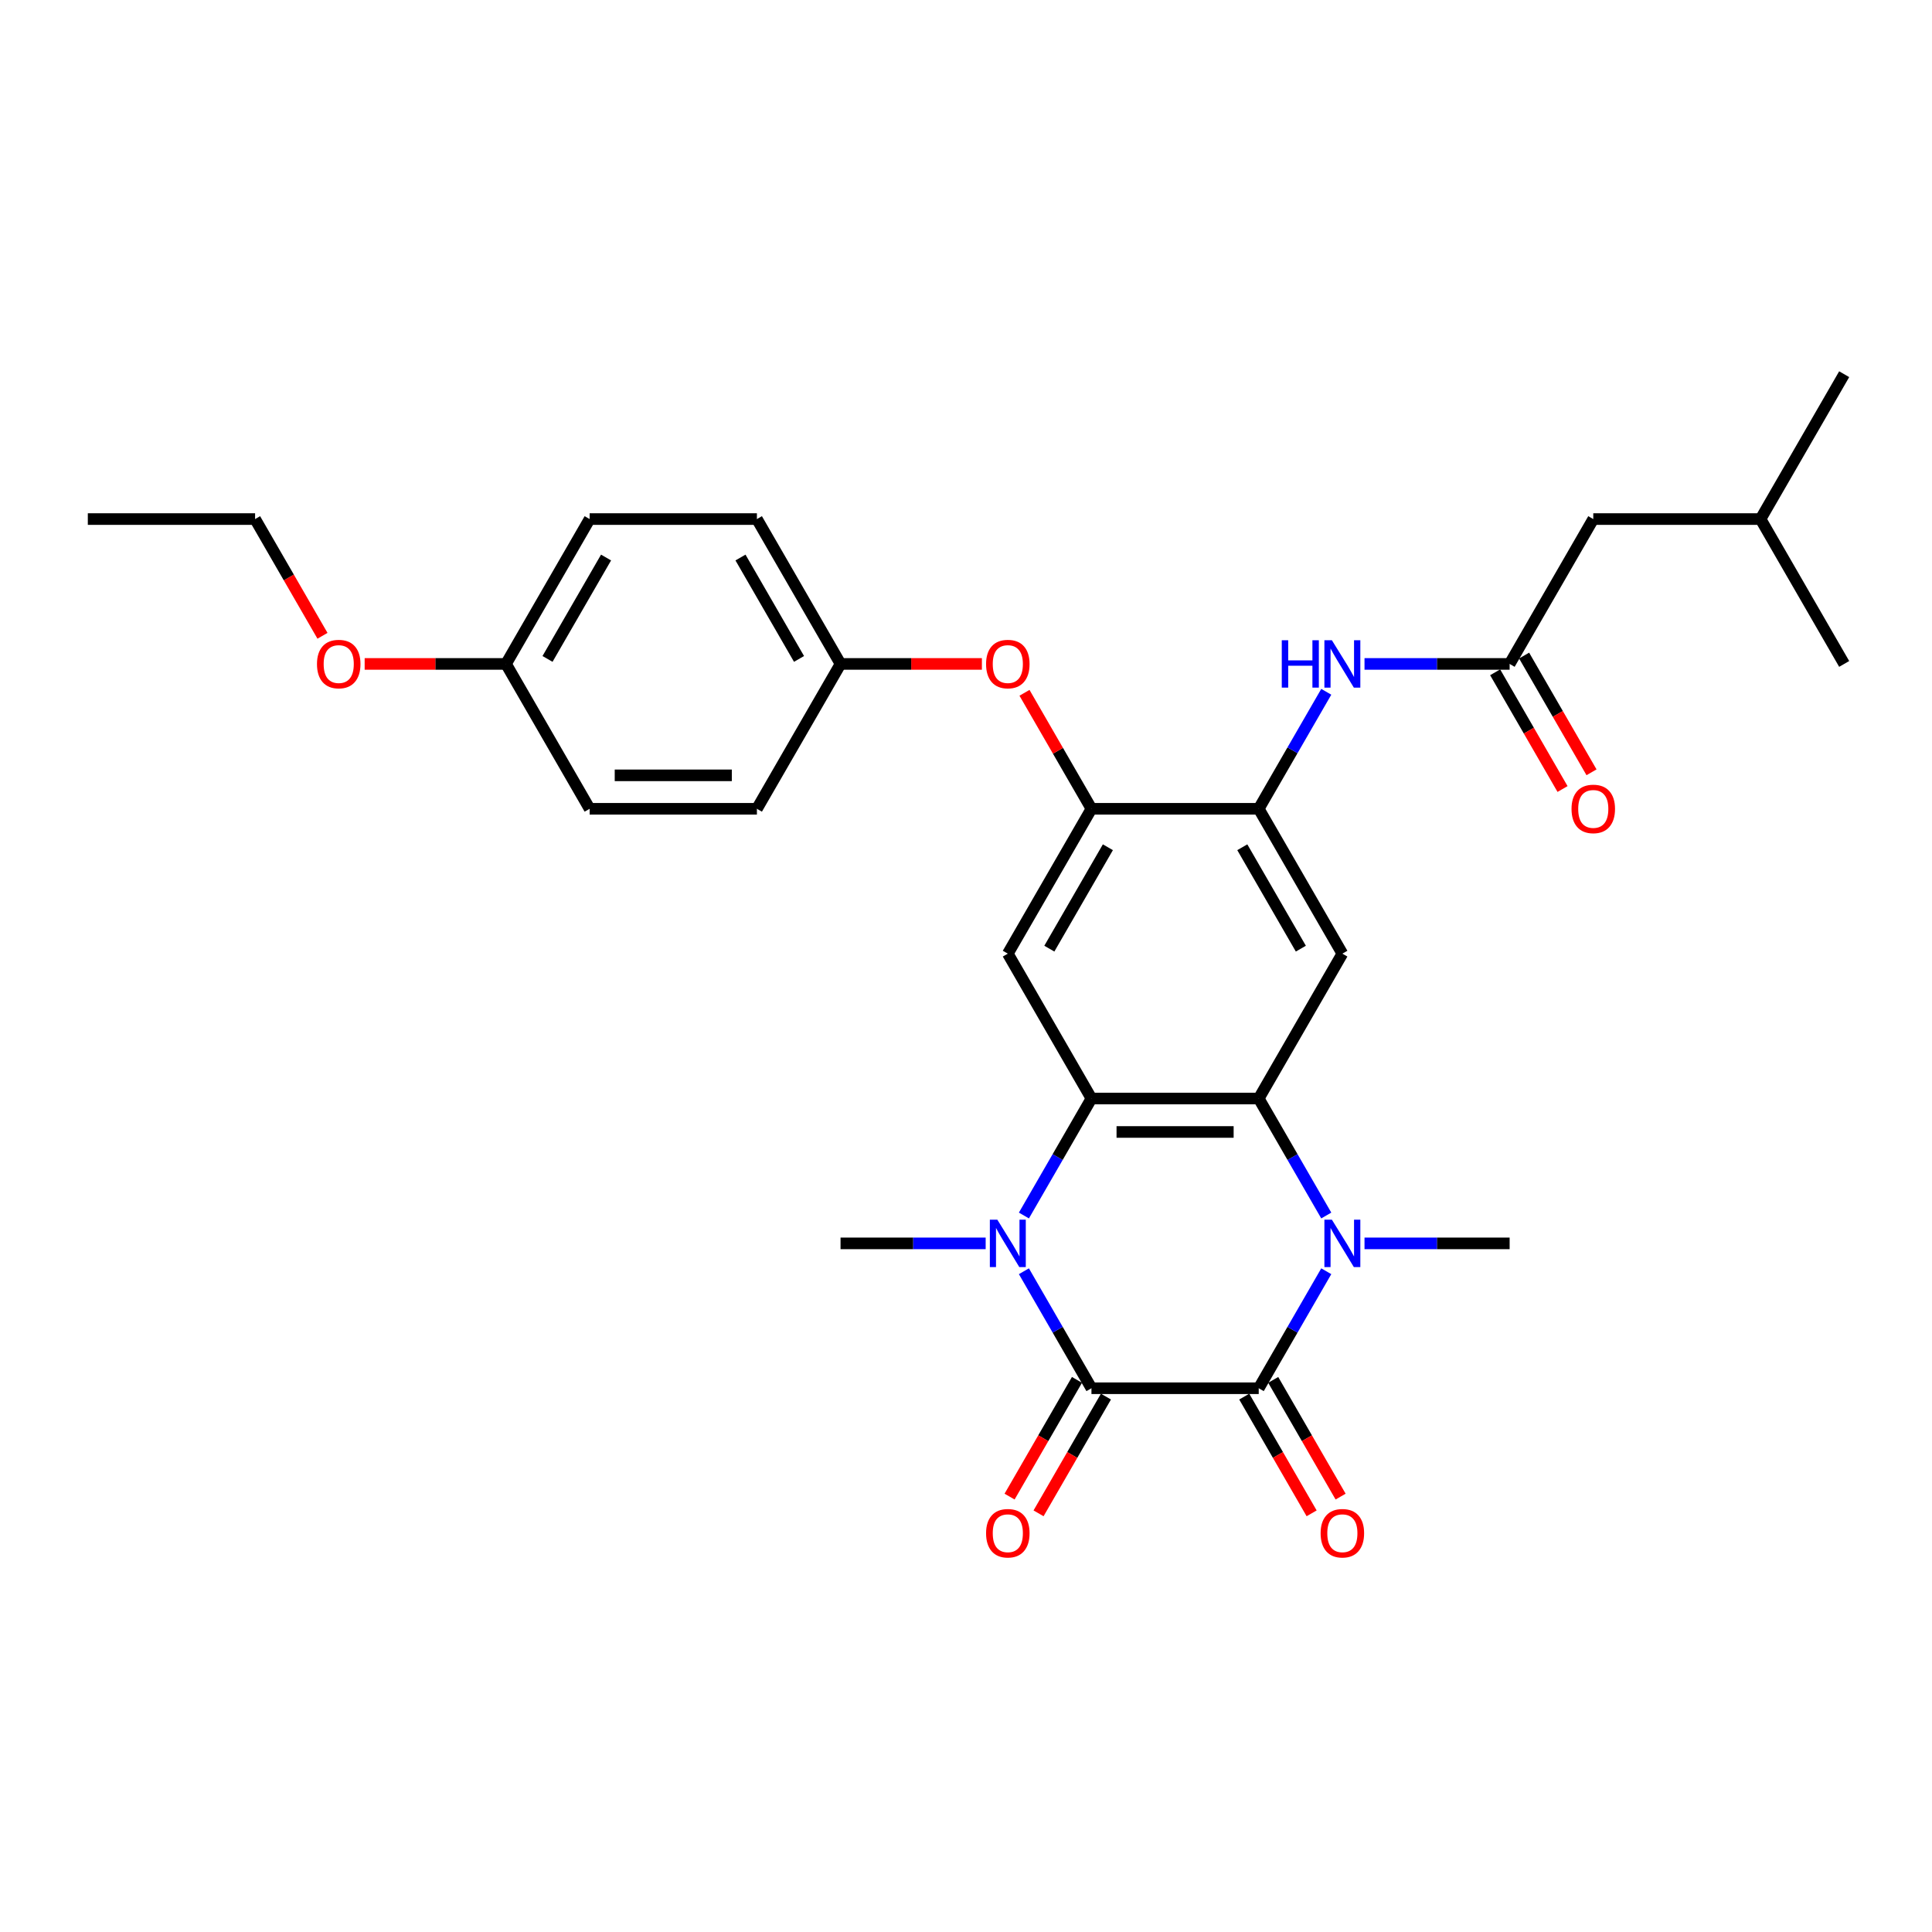 <?xml version='1.0' encoding='iso-8859-1'?>
<svg version='1.1' baseProfile='full'
              xmlns='http://www.w3.org/2000/svg'
                      xmlns:rdkit='http://www.rdkit.org/xml'
                      xmlns:xlink='http://www.w3.org/1999/xlink'
                  xml:space='preserve'
width='1000px' height='1000px' viewBox='0 0 1000 1000'>
<!-- END OF HEADER -->
<rect style='opacity:1.0;fill:#FFFFFF;stroke:none' width='1000' height='1000' x='0' y='0'> </rect>
<path class='bond-0' d='M 564.935,718.552 L 651.515,718.552' style='fill:none;fill-rule:evenodd;stroke:#000000;stroke-width:6px;stroke-linecap:butt;stroke-linejoin:miter;stroke-opacity:1' />
<path class='bond-1' d='M 564.935,718.552 L 547.454,688.274' style='fill:none;fill-rule:evenodd;stroke:#000000;stroke-width:6px;stroke-linecap:butt;stroke-linejoin:miter;stroke-opacity:1' />
<path class='bond-1' d='M 547.454,688.274 L 529.973,657.996' style='fill:none;fill-rule:evenodd;stroke:#0000FF;stroke-width:6px;stroke-linecap:butt;stroke-linejoin:miter;stroke-opacity:1' />
<path class='bond-13' d='M 557.437,714.223 L 539.996,744.432' style='fill:none;fill-rule:evenodd;stroke:#000000;stroke-width:6px;stroke-linecap:butt;stroke-linejoin:miter;stroke-opacity:1' />
<path class='bond-13' d='M 539.996,744.432 L 522.555,774.641' style='fill:none;fill-rule:evenodd;stroke:#FF0000;stroke-width:6px;stroke-linecap:butt;stroke-linejoin:miter;stroke-opacity:1' />
<path class='bond-13' d='M 572.433,722.881 L 554.992,753.09' style='fill:none;fill-rule:evenodd;stroke:#000000;stroke-width:6px;stroke-linecap:butt;stroke-linejoin:miter;stroke-opacity:1' />
<path class='bond-13' d='M 554.992,753.09 L 537.551,783.299' style='fill:none;fill-rule:evenodd;stroke:#FF0000;stroke-width:6px;stroke-linecap:butt;stroke-linejoin:miter;stroke-opacity:1' />
<path class='bond-2' d='M 651.515,718.552 L 668.996,688.274' style='fill:none;fill-rule:evenodd;stroke:#000000;stroke-width:6px;stroke-linecap:butt;stroke-linejoin:miter;stroke-opacity:1' />
<path class='bond-2' d='M 668.996,688.274 L 686.477,657.996' style='fill:none;fill-rule:evenodd;stroke:#0000FF;stroke-width:6px;stroke-linecap:butt;stroke-linejoin:miter;stroke-opacity:1' />
<path class='bond-12' d='M 644.017,722.881 L 661.458,753.09' style='fill:none;fill-rule:evenodd;stroke:#000000;stroke-width:6px;stroke-linecap:butt;stroke-linejoin:miter;stroke-opacity:1' />
<path class='bond-12' d='M 661.458,753.09 L 678.899,783.299' style='fill:none;fill-rule:evenodd;stroke:#FF0000;stroke-width:6px;stroke-linecap:butt;stroke-linejoin:miter;stroke-opacity:1' />
<path class='bond-12' d='M 659.013,714.223 L 676.454,744.432' style='fill:none;fill-rule:evenodd;stroke:#000000;stroke-width:6px;stroke-linecap:butt;stroke-linejoin:miter;stroke-opacity:1' />
<path class='bond-12' d='M 676.454,744.432 L 693.895,774.641' style='fill:none;fill-rule:evenodd;stroke:#FF0000;stroke-width:6px;stroke-linecap:butt;stroke-linejoin:miter;stroke-opacity:1' />
<path class='bond-4' d='M 529.973,629.147 L 547.454,598.869' style='fill:none;fill-rule:evenodd;stroke:#0000FF;stroke-width:6px;stroke-linecap:butt;stroke-linejoin:miter;stroke-opacity:1' />
<path class='bond-4' d='M 547.454,598.869 L 564.935,568.591' style='fill:none;fill-rule:evenodd;stroke:#000000;stroke-width:6px;stroke-linecap:butt;stroke-linejoin:miter;stroke-opacity:1' />
<path class='bond-17' d='M 510.182,643.571 L 472.623,643.571' style='fill:none;fill-rule:evenodd;stroke:#0000FF;stroke-width:6px;stroke-linecap:butt;stroke-linejoin:miter;stroke-opacity:1' />
<path class='bond-17' d='M 472.623,643.571 L 435.065,643.571' style='fill:none;fill-rule:evenodd;stroke:#000000;stroke-width:6px;stroke-linecap:butt;stroke-linejoin:miter;stroke-opacity:1' />
<path class='bond-18' d='M 706.268,643.571 L 743.827,643.571' style='fill:none;fill-rule:evenodd;stroke:#0000FF;stroke-width:6px;stroke-linecap:butt;stroke-linejoin:miter;stroke-opacity:1' />
<path class='bond-18' d='M 743.827,643.571 L 781.385,643.571' style='fill:none;fill-rule:evenodd;stroke:#000000;stroke-width:6px;stroke-linecap:butt;stroke-linejoin:miter;stroke-opacity:1' />
<path class='bond-30' d='M 686.477,629.147 L 668.996,598.869' style='fill:none;fill-rule:evenodd;stroke:#0000FF;stroke-width:6px;stroke-linecap:butt;stroke-linejoin:miter;stroke-opacity:1' />
<path class='bond-30' d='M 668.996,598.869 L 651.515,568.591' style='fill:none;fill-rule:evenodd;stroke:#000000;stroke-width:6px;stroke-linecap:butt;stroke-linejoin:miter;stroke-opacity:1' />
<path class='bond-3' d='M 651.515,568.591 L 564.935,568.591' style='fill:none;fill-rule:evenodd;stroke:#000000;stroke-width:6px;stroke-linecap:butt;stroke-linejoin:miter;stroke-opacity:1' />
<path class='bond-3' d='M 638.528,585.907 L 577.922,585.907' style='fill:none;fill-rule:evenodd;stroke:#000000;stroke-width:6px;stroke-linecap:butt;stroke-linejoin:miter;stroke-opacity:1' />
<path class='bond-5' d='M 651.515,568.591 L 694.805,493.61' style='fill:none;fill-rule:evenodd;stroke:#000000;stroke-width:6px;stroke-linecap:butt;stroke-linejoin:miter;stroke-opacity:1' />
<path class='bond-6' d='M 564.935,568.591 L 521.645,493.61' style='fill:none;fill-rule:evenodd;stroke:#000000;stroke-width:6px;stroke-linecap:butt;stroke-linejoin:miter;stroke-opacity:1' />
<path class='bond-31' d='M 694.805,493.61 L 651.515,418.63' style='fill:none;fill-rule:evenodd;stroke:#000000;stroke-width:6px;stroke-linecap:butt;stroke-linejoin:miter;stroke-opacity:1' />
<path class='bond-31' d='M 673.316,491.021 L 643.013,438.535' style='fill:none;fill-rule:evenodd;stroke:#000000;stroke-width:6px;stroke-linecap:butt;stroke-linejoin:miter;stroke-opacity:1' />
<path class='bond-8' d='M 521.645,493.61 L 564.935,418.63' style='fill:none;fill-rule:evenodd;stroke:#000000;stroke-width:6px;stroke-linecap:butt;stroke-linejoin:miter;stroke-opacity:1' />
<path class='bond-8' d='M 543.135,491.021 L 573.438,438.535' style='fill:none;fill-rule:evenodd;stroke:#000000;stroke-width:6px;stroke-linecap:butt;stroke-linejoin:miter;stroke-opacity:1' />
<path class='bond-7' d='M 651.515,418.63 L 564.935,418.63' style='fill:none;fill-rule:evenodd;stroke:#000000;stroke-width:6px;stroke-linecap:butt;stroke-linejoin:miter;stroke-opacity:1' />
<path class='bond-9' d='M 651.515,418.63 L 668.996,388.352' style='fill:none;fill-rule:evenodd;stroke:#000000;stroke-width:6px;stroke-linecap:butt;stroke-linejoin:miter;stroke-opacity:1' />
<path class='bond-9' d='M 668.996,388.352 L 686.477,358.074' style='fill:none;fill-rule:evenodd;stroke:#0000FF;stroke-width:6px;stroke-linecap:butt;stroke-linejoin:miter;stroke-opacity:1' />
<path class='bond-11' d='M 564.935,418.63 L 547.604,388.611' style='fill:none;fill-rule:evenodd;stroke:#000000;stroke-width:6px;stroke-linecap:butt;stroke-linejoin:miter;stroke-opacity:1' />
<path class='bond-11' d='M 547.604,388.611 L 530.273,358.593' style='fill:none;fill-rule:evenodd;stroke:#FF0000;stroke-width:6px;stroke-linecap:butt;stroke-linejoin:miter;stroke-opacity:1' />
<path class='bond-10' d='M 706.268,343.649 L 743.827,343.649' style='fill:none;fill-rule:evenodd;stroke:#0000FF;stroke-width:6px;stroke-linecap:butt;stroke-linejoin:miter;stroke-opacity:1' />
<path class='bond-10' d='M 743.827,343.649 L 781.385,343.649' style='fill:none;fill-rule:evenodd;stroke:#000000;stroke-width:6px;stroke-linecap:butt;stroke-linejoin:miter;stroke-opacity:1' />
<path class='bond-14' d='M 773.887,347.978 L 791.328,378.187' style='fill:none;fill-rule:evenodd;stroke:#000000;stroke-width:6px;stroke-linecap:butt;stroke-linejoin:miter;stroke-opacity:1' />
<path class='bond-14' d='M 791.328,378.187 L 808.769,408.396' style='fill:none;fill-rule:evenodd;stroke:#FF0000;stroke-width:6px;stroke-linecap:butt;stroke-linejoin:miter;stroke-opacity:1' />
<path class='bond-14' d='M 788.883,339.32 L 806.324,369.529' style='fill:none;fill-rule:evenodd;stroke:#000000;stroke-width:6px;stroke-linecap:butt;stroke-linejoin:miter;stroke-opacity:1' />
<path class='bond-14' d='M 806.324,369.529 L 823.766,399.738' style='fill:none;fill-rule:evenodd;stroke:#FF0000;stroke-width:6px;stroke-linecap:butt;stroke-linejoin:miter;stroke-opacity:1' />
<path class='bond-15' d='M 781.385,343.649 L 824.675,268.669' style='fill:none;fill-rule:evenodd;stroke:#000000;stroke-width:6px;stroke-linecap:butt;stroke-linejoin:miter;stroke-opacity:1' />
<path class='bond-16' d='M 508.225,343.649 L 471.645,343.649' style='fill:none;fill-rule:evenodd;stroke:#FF0000;stroke-width:6px;stroke-linecap:butt;stroke-linejoin:miter;stroke-opacity:1' />
<path class='bond-16' d='M 471.645,343.649 L 435.065,343.649' style='fill:none;fill-rule:evenodd;stroke:#000000;stroke-width:6px;stroke-linecap:butt;stroke-linejoin:miter;stroke-opacity:1' />
<path class='bond-25' d='M 824.675,268.669 L 911.255,268.669' style='fill:none;fill-rule:evenodd;stroke:#000000;stroke-width:6px;stroke-linecap:butt;stroke-linejoin:miter;stroke-opacity:1' />
<path class='bond-20' d='M 435.065,343.649 L 391.775,418.63' style='fill:none;fill-rule:evenodd;stroke:#000000;stroke-width:6px;stroke-linecap:butt;stroke-linejoin:miter;stroke-opacity:1' />
<path class='bond-21' d='M 435.065,343.649 L 391.775,268.669' style='fill:none;fill-rule:evenodd;stroke:#000000;stroke-width:6px;stroke-linecap:butt;stroke-linejoin:miter;stroke-opacity:1' />
<path class='bond-21' d='M 413.575,341.06 L 383.272,288.574' style='fill:none;fill-rule:evenodd;stroke:#000000;stroke-width:6px;stroke-linecap:butt;stroke-linejoin:miter;stroke-opacity:1' />
<path class='bond-19' d='M 261.905,343.649 L 305.195,268.669' style='fill:none;fill-rule:evenodd;stroke:#000000;stroke-width:6px;stroke-linecap:butt;stroke-linejoin:miter;stroke-opacity:1' />
<path class='bond-19' d='M 283.394,341.06 L 313.697,288.574' style='fill:none;fill-rule:evenodd;stroke:#000000;stroke-width:6px;stroke-linecap:butt;stroke-linejoin:miter;stroke-opacity:1' />
<path class='bond-24' d='M 261.905,343.649 L 225.325,343.649' style='fill:none;fill-rule:evenodd;stroke:#000000;stroke-width:6px;stroke-linecap:butt;stroke-linejoin:miter;stroke-opacity:1' />
<path class='bond-24' d='M 225.325,343.649 L 188.745,343.649' style='fill:none;fill-rule:evenodd;stroke:#FF0000;stroke-width:6px;stroke-linecap:butt;stroke-linejoin:miter;stroke-opacity:1' />
<path class='bond-32' d='M 261.905,343.649 L 305.195,418.63' style='fill:none;fill-rule:evenodd;stroke:#000000;stroke-width:6px;stroke-linecap:butt;stroke-linejoin:miter;stroke-opacity:1' />
<path class='bond-23' d='M 391.775,418.63 L 305.195,418.63' style='fill:none;fill-rule:evenodd;stroke:#000000;stroke-width:6px;stroke-linecap:butt;stroke-linejoin:miter;stroke-opacity:1' />
<path class='bond-23' d='M 378.788,401.314 L 318.182,401.314' style='fill:none;fill-rule:evenodd;stroke:#000000;stroke-width:6px;stroke-linecap:butt;stroke-linejoin:miter;stroke-opacity:1' />
<path class='bond-22' d='M 391.775,268.669 L 305.195,268.669' style='fill:none;fill-rule:evenodd;stroke:#000000;stroke-width:6px;stroke-linecap:butt;stroke-linejoin:miter;stroke-opacity:1' />
<path class='bond-26' d='M 166.917,329.087 L 149.476,298.878' style='fill:none;fill-rule:evenodd;stroke:#FF0000;stroke-width:6px;stroke-linecap:butt;stroke-linejoin:miter;stroke-opacity:1' />
<path class='bond-26' d='M 149.476,298.878 L 132.035,268.669' style='fill:none;fill-rule:evenodd;stroke:#000000;stroke-width:6px;stroke-linecap:butt;stroke-linejoin:miter;stroke-opacity:1' />
<path class='bond-27' d='M 911.255,268.669 L 954.545,193.688' style='fill:none;fill-rule:evenodd;stroke:#000000;stroke-width:6px;stroke-linecap:butt;stroke-linejoin:miter;stroke-opacity:1' />
<path class='bond-28' d='M 911.255,268.669 L 954.545,343.649' style='fill:none;fill-rule:evenodd;stroke:#000000;stroke-width:6px;stroke-linecap:butt;stroke-linejoin:miter;stroke-opacity:1' />
<path class='bond-29' d='M 132.035,268.669 L 45.455,268.669' style='fill:none;fill-rule:evenodd;stroke:#000000;stroke-width:6px;stroke-linecap:butt;stroke-linejoin:miter;stroke-opacity:1' />
<path  class='atom-2' d='M 516.225 631.312
L 524.26 644.299
Q 525.056 645.58, 526.338 647.901
Q 527.619 650.221, 527.688 650.359
L 527.688 631.312
L 530.944 631.312
L 530.944 655.831
L 527.584 655.831
L 518.961 641.632
Q 517.957 639.97, 516.883 638.065
Q 515.844 636.16, 515.532 635.571
L 515.532 655.831
L 512.346 655.831
L 512.346 631.312
L 516.225 631.312
' fill='#0000FF'/>
<path  class='atom-3' d='M 689.385 631.312
L 697.42 644.299
Q 698.216 645.58, 699.498 647.901
Q 700.779 650.221, 700.848 650.359
L 700.848 631.312
L 704.104 631.312
L 704.104 655.831
L 700.745 655.831
L 692.121 641.632
Q 691.117 639.97, 690.043 638.065
Q 689.004 636.16, 688.693 635.571
L 688.693 655.831
L 685.506 655.831
L 685.506 631.312
L 689.385 631.312
' fill='#0000FF'/>
<path  class='atom-10' d='M 663.446 331.39
L 666.771 331.39
L 666.771 341.814
L 679.307 341.814
L 679.307 331.39
L 682.632 331.39
L 682.632 355.909
L 679.307 355.909
L 679.307 344.584
L 666.771 344.584
L 666.771 355.909
L 663.446 355.909
L 663.446 331.39
' fill='#0000FF'/>
<path  class='atom-10' d='M 689.385 331.39
L 697.42 344.377
Q 698.216 345.658, 699.498 347.978
Q 700.779 350.299, 700.848 350.437
L 700.848 331.39
L 704.104 331.39
L 704.104 355.909
L 700.745 355.909
L 692.121 341.71
Q 691.117 340.048, 690.043 338.143
Q 689.004 336.238, 688.693 335.649
L 688.693 355.909
L 685.506 355.909
L 685.506 331.39
L 689.385 331.39
' fill='#0000FF'/>
<path  class='atom-12' d='M 510.39 343.719
Q 510.39 337.831, 513.299 334.541
Q 516.208 331.251, 521.645 331.251
Q 527.082 331.251, 529.991 334.541
Q 532.9 337.831, 532.9 343.719
Q 532.9 349.675, 529.957 353.069
Q 527.013 356.429, 521.645 356.429
Q 516.242 356.429, 513.299 353.069
Q 510.39 349.71, 510.39 343.719
M 521.645 353.658
Q 525.385 353.658, 527.394 351.164
Q 529.437 348.636, 529.437 343.719
Q 529.437 338.905, 527.394 336.48
Q 525.385 334.022, 521.645 334.022
Q 517.905 334.022, 515.861 336.446
Q 513.853 338.87, 513.853 343.719
Q 513.853 348.671, 515.861 351.164
Q 517.905 353.658, 521.645 353.658
' fill='#FF0000'/>
<path  class='atom-13' d='M 683.55 793.602
Q 683.55 787.714, 686.459 784.424
Q 689.368 781.134, 694.805 781.134
Q 700.242 781.134, 703.152 784.424
Q 706.061 787.714, 706.061 793.602
Q 706.061 799.559, 703.117 802.953
Q 700.173 806.312, 694.805 806.312
Q 689.403 806.312, 686.459 802.953
Q 683.55 799.593, 683.55 793.602
M 694.805 803.541
Q 698.545 803.541, 700.554 801.048
Q 702.597 798.52, 702.597 793.602
Q 702.597 788.788, 700.554 786.364
Q 698.545 783.905, 694.805 783.905
Q 691.065 783.905, 689.022 786.329
Q 687.013 788.753, 687.013 793.602
Q 687.013 798.554, 689.022 801.048
Q 691.065 803.541, 694.805 803.541
' fill='#FF0000'/>
<path  class='atom-14' d='M 510.39 793.602
Q 510.39 787.714, 513.299 784.424
Q 516.208 781.134, 521.645 781.134
Q 527.082 781.134, 529.991 784.424
Q 532.9 787.714, 532.9 793.602
Q 532.9 799.559, 529.957 802.953
Q 527.013 806.312, 521.645 806.312
Q 516.242 806.312, 513.299 802.953
Q 510.39 799.593, 510.39 793.602
M 521.645 803.541
Q 525.385 803.541, 527.394 801.048
Q 529.437 798.52, 529.437 793.602
Q 529.437 788.788, 527.394 786.364
Q 525.385 783.905, 521.645 783.905
Q 517.905 783.905, 515.861 786.329
Q 513.853 788.753, 513.853 793.602
Q 513.853 798.554, 515.861 801.048
Q 517.905 803.541, 521.645 803.541
' fill='#FF0000'/>
<path  class='atom-15' d='M 813.42 418.699
Q 813.42 412.812, 816.329 409.522
Q 819.238 406.232, 824.675 406.232
Q 830.113 406.232, 833.022 409.522
Q 835.931 412.812, 835.931 418.699
Q 835.931 424.656, 832.987 428.05
Q 830.043 431.409, 824.675 431.409
Q 819.273 431.409, 816.329 428.05
Q 813.42 424.69, 813.42 418.699
M 824.675 428.638
Q 828.416 428.638, 830.424 426.145
Q 832.468 423.617, 832.468 418.699
Q 832.468 413.885, 830.424 411.461
Q 828.416 409.002, 824.675 409.002
Q 820.935 409.002, 818.892 411.426
Q 816.883 413.851, 816.883 418.699
Q 816.883 423.651, 818.892 426.145
Q 820.935 428.638, 824.675 428.638
' fill='#FF0000'/>
<path  class='atom-25' d='M 164.069 343.719
Q 164.069 337.831, 166.978 334.541
Q 169.887 331.251, 175.325 331.251
Q 180.762 331.251, 183.671 334.541
Q 186.58 337.831, 186.58 343.719
Q 186.58 349.675, 183.636 353.069
Q 180.693 356.429, 175.325 356.429
Q 169.922 356.429, 166.978 353.069
Q 164.069 349.71, 164.069 343.719
M 175.325 353.658
Q 179.065 353.658, 181.074 351.164
Q 183.117 348.636, 183.117 343.719
Q 183.117 338.905, 181.074 336.48
Q 179.065 334.022, 175.325 334.022
Q 171.584 334.022, 169.541 336.446
Q 167.532 338.87, 167.532 343.719
Q 167.532 348.671, 169.541 351.164
Q 171.584 353.658, 175.325 353.658
' fill='#FF0000'/>
</svg>
